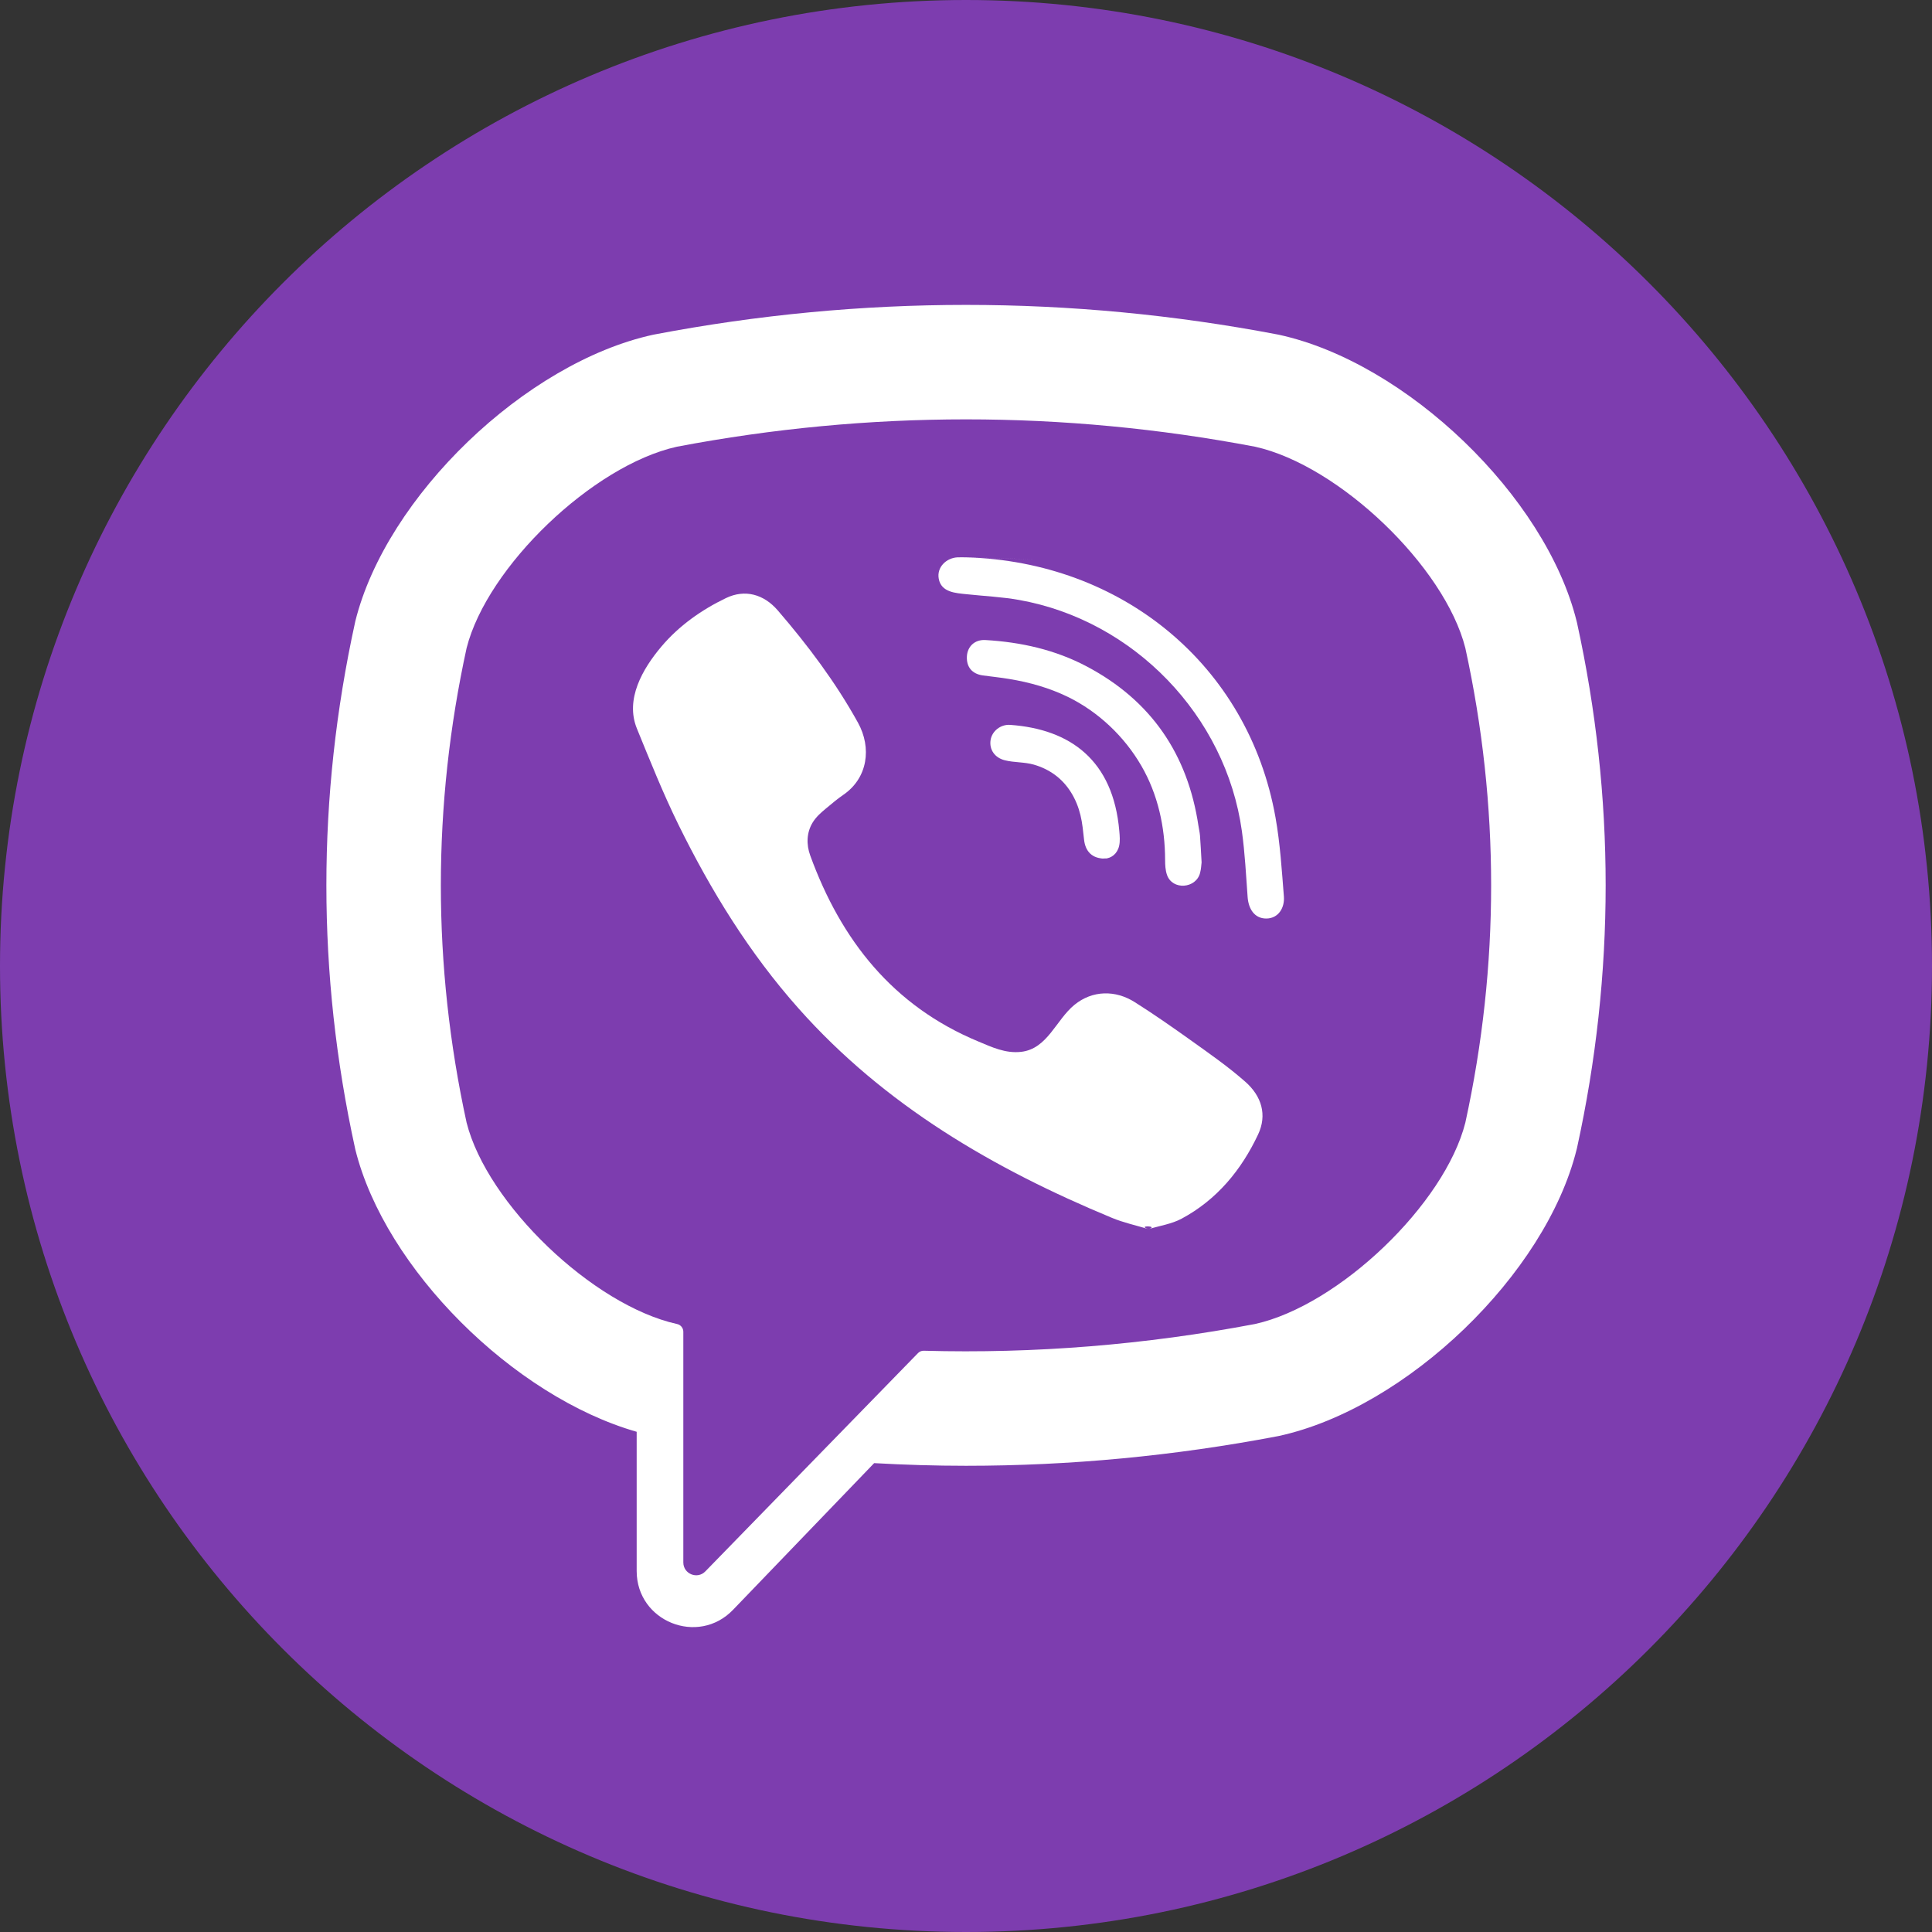 <?xml version="1.0" encoding="UTF-8"?> <svg xmlns="http://www.w3.org/2000/svg" width="35" height="35" viewBox="0 0 35 35" fill="none"><rect x="0" y="0" width="35" height="35" fill="#333333" stroke="none"/><g clip-path="url(#clip0_81_1656)"><path d="M0 17.5C0 27.165 7.835 35 17.5 35C27.165 35 35 27.165 35 17.5C35 7.835 27.165 0 17.5 0C7.835 0 0 7.835 0 17.5Z" fill="#7D3DAF"></path><path d="M28.569 11.282L28.562 11.254C28.003 8.994 25.483 6.569 23.168 6.064L23.142 6.059C19.398 5.345 15.602 5.345 11.858 6.059L11.832 6.064C9.518 6.569 6.997 8.994 6.437 11.254L6.431 11.282C5.74 14.438 5.74 17.639 6.431 20.796L6.437 20.824C6.973 22.987 9.306 25.301 11.534 25.938V28.461C11.534 29.374 12.647 29.822 13.28 29.163L15.836 26.506C16.391 26.537 16.945 26.554 17.5 26.554C19.385 26.554 21.27 26.376 23.142 26.019L23.168 26.014C25.483 25.509 28.003 23.084 28.562 20.824L28.569 20.796C29.261 17.639 29.261 14.438 28.569 11.282ZM26.546 20.338C26.173 21.813 24.259 23.646 22.739 23.985C20.748 24.363 18.741 24.525 16.737 24.47C16.697 24.468 16.659 24.484 16.631 24.512C16.346 24.804 14.764 26.428 14.764 26.428L12.779 28.466C12.634 28.617 12.379 28.514 12.379 28.305V24.126C12.379 24.057 12.33 23.998 12.262 23.985C12.262 23.985 12.261 23.985 12.261 23.985C10.74 23.646 8.827 21.813 8.453 20.338C7.831 17.485 7.831 14.593 8.453 11.74C8.827 10.265 10.74 8.432 12.261 8.093C15.738 7.432 19.263 7.432 22.739 8.093C24.26 8.432 26.173 10.265 26.546 11.74C27.169 14.593 27.169 17.485 26.546 20.338Z" fill="white"></path><path d="M20.808 22.267C20.574 22.197 20.352 22.149 20.145 22.063C18.001 21.174 16.027 20.026 14.465 18.267C13.576 17.267 12.88 16.137 12.292 14.942C12.013 14.375 11.778 13.786 11.539 13.201C11.32 12.668 11.642 12.116 11.981 11.714C12.299 11.337 12.708 11.048 13.151 10.835C13.496 10.669 13.837 10.765 14.09 11.058C14.636 11.692 15.137 12.358 15.543 13.092C15.793 13.544 15.725 14.096 15.272 14.403C15.162 14.478 15.062 14.566 14.959 14.65C14.87 14.724 14.785 14.799 14.723 14.899C14.611 15.082 14.605 15.298 14.678 15.498C15.236 17.031 16.176 18.224 17.72 18.866C17.967 18.969 18.215 19.088 18.5 19.055C18.976 19 19.13 18.477 19.464 18.204C19.791 17.937 20.208 17.933 20.559 18.156C20.911 18.378 21.252 18.617 21.591 18.859C21.923 19.096 22.255 19.328 22.561 19.598C22.856 19.858 22.958 20.198 22.792 20.551C22.488 21.197 22.045 21.734 21.407 22.077C21.227 22.174 21.011 22.205 20.808 22.267C21.011 22.205 20.574 22.196 20.808 22.267Z" fill="white"></path><path d="M17.506 10.097C20.31 10.175 22.614 12.037 23.107 14.809C23.191 15.281 23.221 15.764 23.259 16.244C23.274 16.446 23.16 16.637 22.943 16.64C22.718 16.642 22.617 16.454 22.602 16.253C22.573 15.854 22.553 15.453 22.498 15.057C22.208 12.968 20.542 11.24 18.463 10.869C18.15 10.813 17.83 10.799 17.513 10.765C17.312 10.744 17.05 10.732 17.006 10.483C16.968 10.274 17.145 10.108 17.343 10.097C17.397 10.094 17.452 10.097 17.506 10.097C20.31 10.175 17.452 10.097 17.506 10.097Z" fill="white"></path><path d="M21.768 15.622C21.763 15.657 21.761 15.739 21.74 15.816C21.666 16.098 21.239 16.133 21.141 15.849C21.112 15.765 21.107 15.669 21.107 15.578C21.106 14.984 20.977 14.391 20.677 13.874C20.37 13.343 19.899 12.896 19.348 12.626C19.014 12.463 18.653 12.361 18.287 12.301C18.128 12.274 17.966 12.258 17.805 12.236C17.611 12.209 17.507 12.085 17.516 11.893C17.525 11.713 17.656 11.584 17.852 11.595C18.495 11.632 19.117 11.771 19.689 12.074C20.853 12.69 21.517 13.663 21.711 14.961C21.72 15.02 21.734 15.078 21.739 15.137C21.75 15.283 21.757 15.429 21.768 15.622C21.763 15.657 21.757 15.429 21.768 15.622Z" fill="white"></path><path d="M20.023 15.554C19.789 15.558 19.663 15.428 19.639 15.213C19.622 15.063 19.609 14.911 19.573 14.765C19.503 14.478 19.35 14.211 19.108 14.035C18.994 13.952 18.865 13.891 18.729 13.852C18.557 13.803 18.378 13.816 18.207 13.774C18.02 13.729 17.917 13.578 17.946 13.403C17.973 13.243 18.128 13.119 18.302 13.132C19.389 13.21 20.166 13.772 20.277 15.052C20.285 15.143 20.294 15.238 20.274 15.324C20.24 15.472 20.13 15.546 20.023 15.554C20.13 15.546 19.789 15.558 20.023 15.554Z" fill="white"></path></g><defs><clipPath id="clip0_81_1656"><rect width="35" height="35" fill="white"></rect></clipPath></defs></svg> 